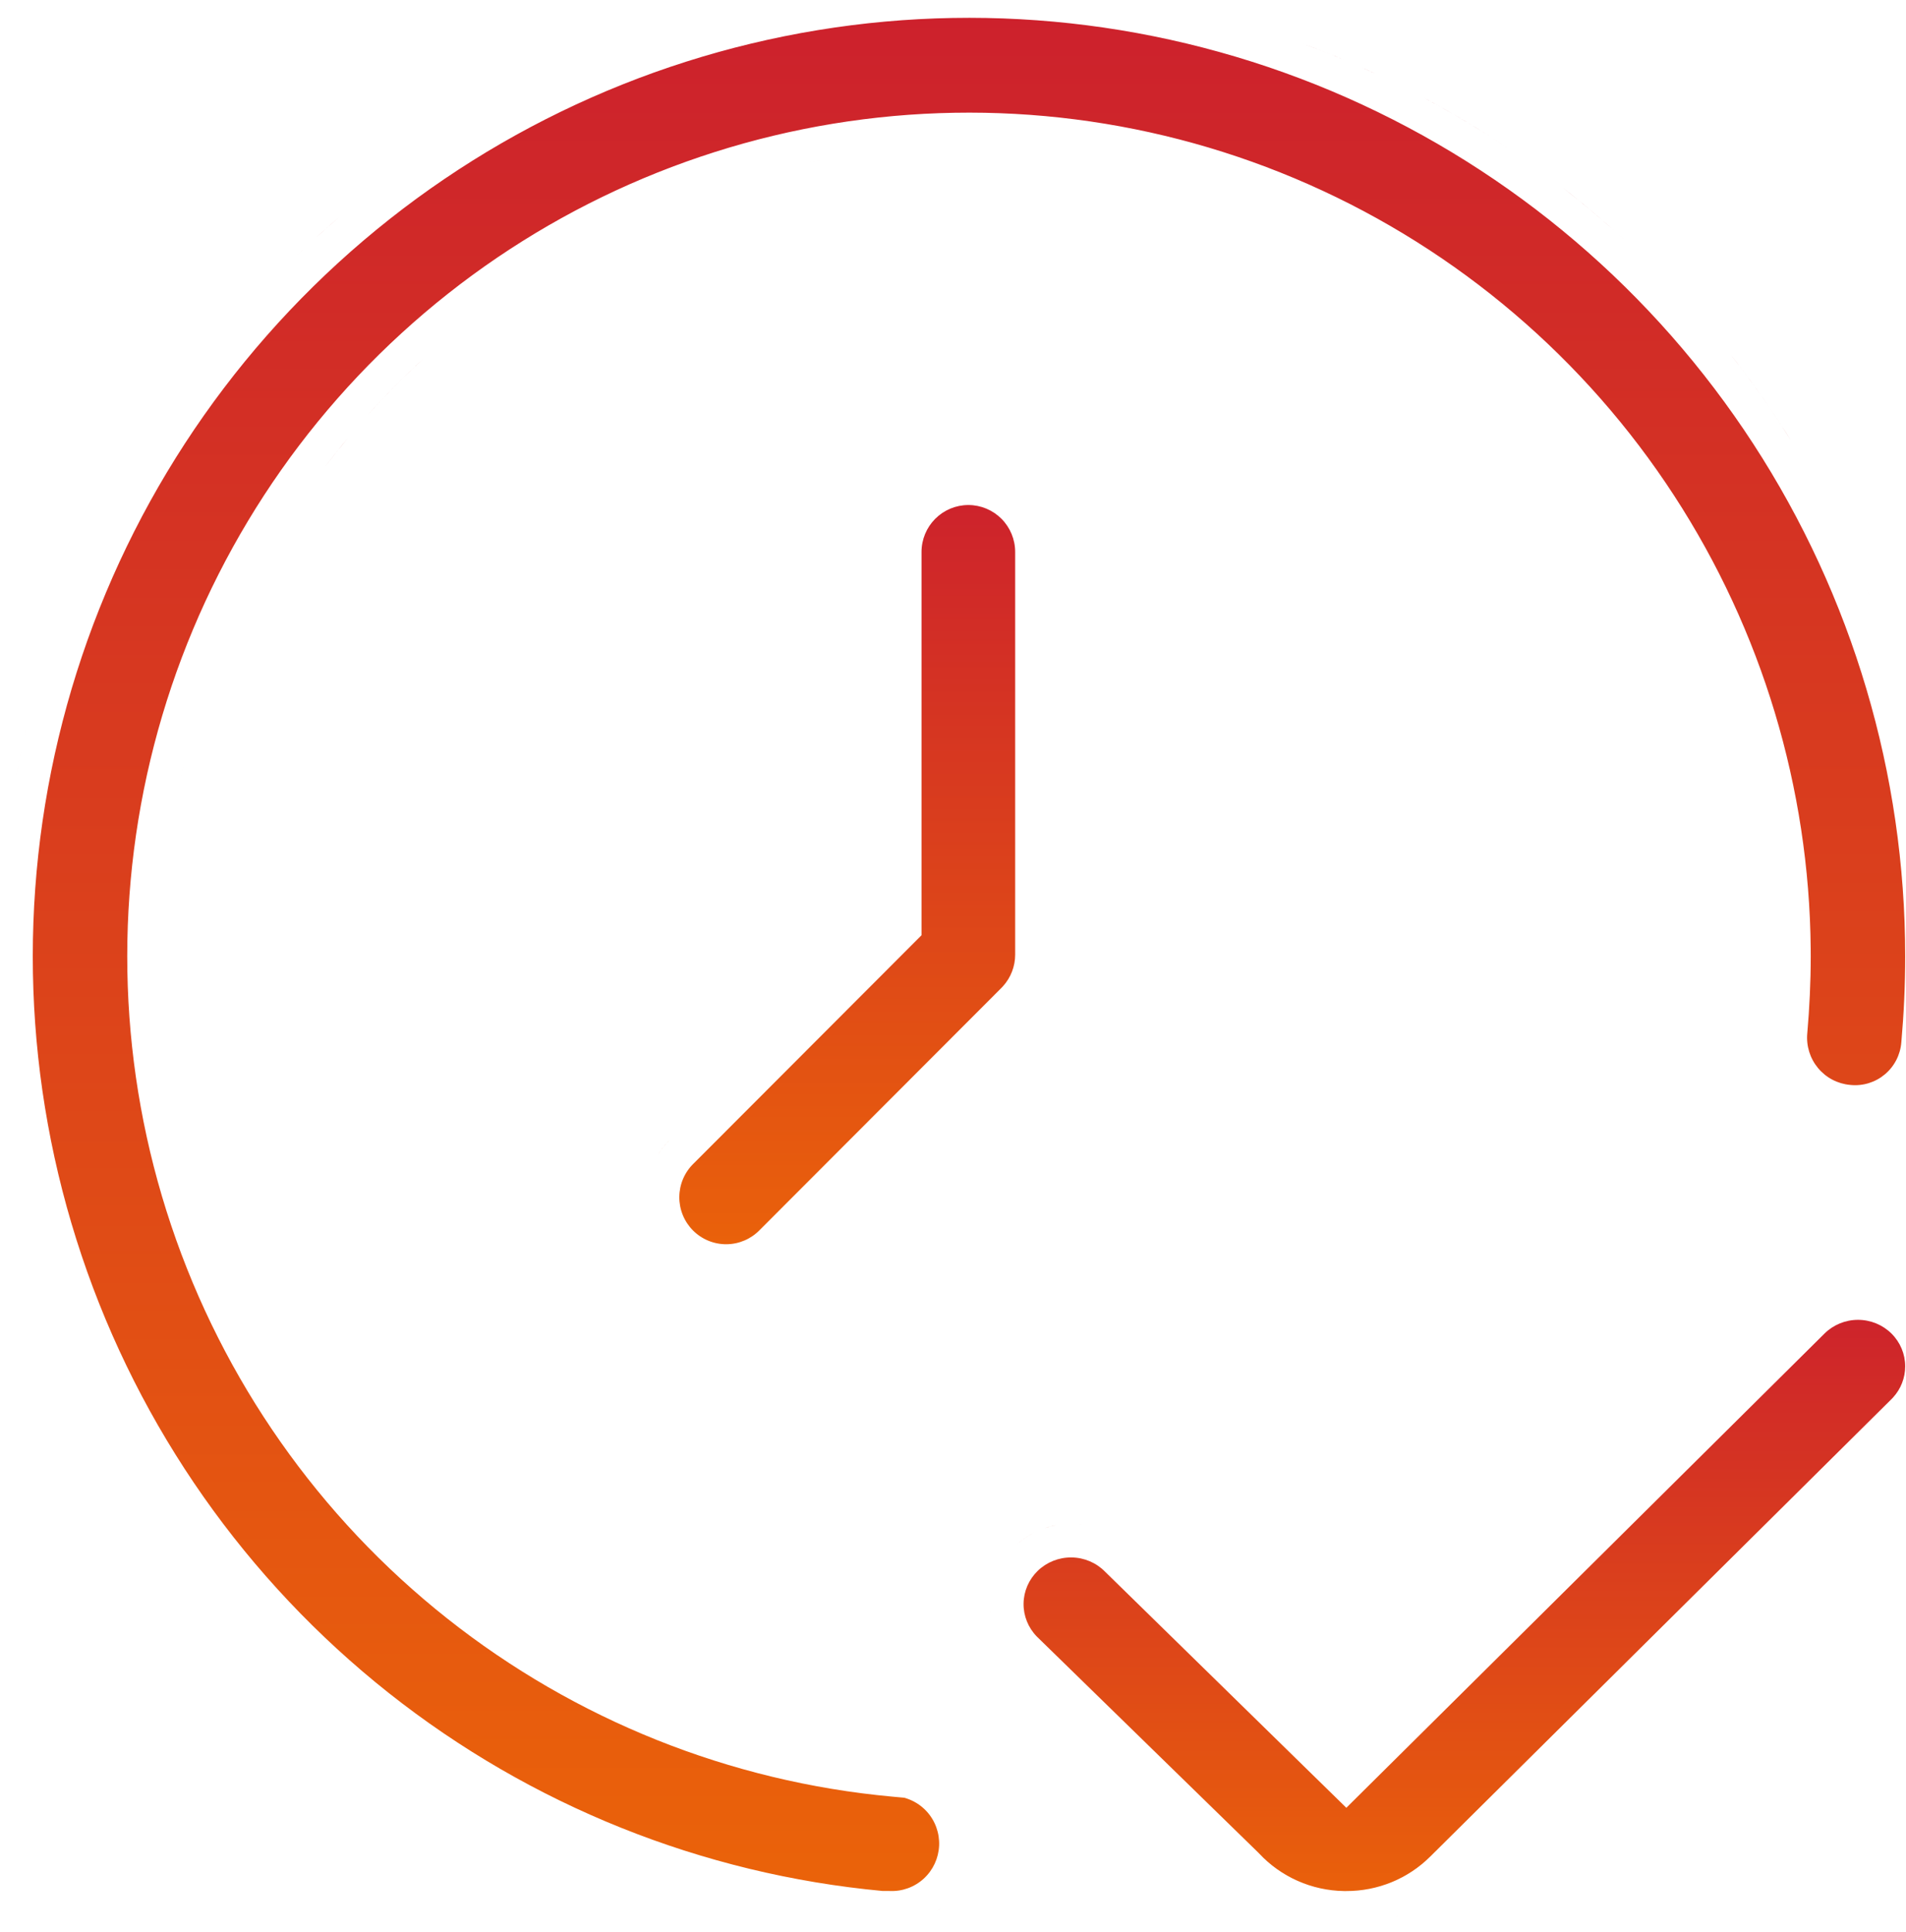 <svg width="227" height="230" viewBox="0 0 227 230" fill="none" xmlns="http://www.w3.org/2000/svg">
<path d="M160.947 229.11C160.737 229.117 160.526 229.122 160.315 229.121C160.526 229.122 160.737 229.117 160.947 229.11ZM166.439 228.08C166.375 228.103 166.31 228.123 166.246 228.145C166.319 228.12 166.393 228.096 166.466 228.07L166.439 228.08ZM221.282 157.121C222.784 157.121 224.219 157.713 225.271 158.755C226.321 159.796 226.904 161.2 226.904 162.657C226.904 164.023 226.392 165.344 225.462 166.361L225.271 166.561L170.348 221.006L170.338 221.015C169.03 222.319 167.473 223.355 165.754 224.061C164.035 224.766 162.191 225.127 160.329 225.121H160.062C158.162 225.091 156.287 224.68 154.553 223.913C152.819 223.146 151.262 222.041 149.975 220.665L149.912 220.598L149.847 220.534L123.491 194.832C122.453 193.774 121.886 192.36 121.904 190.899C121.923 189.436 122.526 188.032 123.595 186.999C124.664 185.965 126.112 185.388 127.621 185.406C129.13 185.425 130.563 186.037 131.605 187.097L131.659 187.15L160.344 215.21L217.294 158.754C218.346 157.712 219.78 157.121 221.282 157.121ZM133.852 183.729C134.06 183.908 134.262 184.094 134.456 184.291C134.262 184.094 134.06 183.908 133.852 183.729ZM117.938 191.766C117.945 191.838 117.954 191.91 117.962 191.981C117.955 191.919 117.946 191.857 117.94 191.795L117.938 191.766ZM123.114 182.478V182.479C122.835 182.622 122.563 182.778 122.299 182.948C122.034 183.118 121.778 183.302 121.53 183.498C121.283 183.694 121.043 183.903 120.814 184.124C120.929 184.013 121.046 183.905 121.165 183.801C121.762 183.279 122.417 182.836 123.114 182.478ZM125.777 181.569C125.313 181.655 124.856 181.776 124.411 181.928C124.708 181.826 125.009 181.738 125.315 181.666L125.777 181.569ZM128.623 181.465C128.721 181.476 128.818 181.491 128.915 181.505C128.808 181.49 128.701 181.474 128.594 181.463L128.623 181.465ZM226.223 154.474C226.437 154.6 226.645 154.737 226.849 154.881C226.645 154.737 226.437 154.6 226.223 154.474ZM218.938 153.408L218.937 153.409L218.938 153.408ZM133.571 183.5C133.647 183.56 133.724 183.62 133.798 183.683C133.724 183.62 133.647 183.56 133.571 183.5Z" fill="url(#paint0_linear_2523_394)"/>
<path d="M111.986 227.199C111.787 227.349 111.58 227.487 111.371 227.62C111.588 227.482 111.802 227.337 112.009 227.182L111.986 227.199ZM97.392 3.589C118.727 0.089 140.617 2.88 160.398 11.622C180.179 20.365 196.998 34.682 208.807 52.832C220.615 70.982 226.903 92.182 226.904 113.85C226.904 117.265 226.747 120.649 226.448 124.041L226.444 124.08C226.387 124.817 226.183 125.534 225.846 126.19C225.508 126.846 225.044 127.428 224.479 127.9C223.915 128.373 223.262 128.727 222.561 128.943C221.859 129.159 221.121 129.233 220.391 129.159L220.368 129.156L220.345 129.154C219.608 129.089 218.891 128.878 218.235 128.534C217.58 128.19 216.998 127.718 216.523 127.147C216.049 126.577 215.691 125.917 215.471 125.206C215.251 124.495 215.173 123.748 215.242 123.007L215.243 122.994L215.245 122.98C215.504 119.988 215.654 116.94 215.654 113.85L215.65 112.937C215.476 93.78 209.836 75.065 199.388 59.005C188.773 42.689 173.653 29.816 155.867 21.954C138.081 14.093 118.398 11.582 99.213 14.727C80.028 17.873 62.171 26.541 47.815 39.672C33.458 52.803 23.223 69.833 18.352 88.686C13.482 107.54 14.187 127.406 20.381 145.865C26.575 164.325 37.992 180.583 53.243 192.659C68.494 204.736 86.922 212.11 106.281 213.883L107.692 214.012C108.713 214.29 109.645 214.851 110.372 215.647C111.382 216.753 111.912 218.218 111.846 219.719C111.779 221.219 111.121 222.63 110.018 223.642C108.915 224.653 107.457 225.182 105.967 225.115L105.878 225.111H105.104C83.638 223.116 63.207 214.927 46.287 201.533C29.322 188.103 16.618 170.019 9.724 149.482C2.829 128.946 2.043 106.843 7.459 85.866C12.875 64.889 24.261 45.944 40.228 31.336C56.196 16.728 76.057 7.089 97.392 3.589ZM73.857 221.842C74.197 221.973 74.537 222.103 74.878 222.23C74.537 222.103 74.197 221.973 73.857 221.842ZM115.739 217.997C115.787 218.309 115.82 218.624 115.837 218.941C115.82 218.625 115.787 218.31 115.739 217.998V217.997ZM114.91 215.305V215.304V215.305ZM113.934 213.688V213.687V213.688ZM42.983 204.014H42.984H42.983ZM38.198 199.935L38.199 199.934L38.198 199.935ZM32.922 194.871H32.923H32.922ZM28.672 190.284C29.588 191.328 30.523 192.356 31.477 193.367C30.523 192.356 29.588 191.328 28.672 190.284ZM23.235 141.64C23.31 141.889 23.387 142.139 23.464 142.388C23.387 142.139 23.31 141.889 23.235 141.64ZM22.256 138.14C22.24 138.08 22.225 138.02 22.21 137.961C22.225 138.02 22.24 138.08 22.256 138.14ZM21.987 137.081C21.924 136.827 21.863 136.573 21.802 136.318C21.863 136.573 21.924 136.827 21.987 137.081ZM21.682 135.808C21.649 135.668 21.616 135.529 21.584 135.39C21.616 135.529 21.649 135.668 21.682 135.808ZM21.241 133.828C21.233 133.79 21.225 133.752 21.217 133.714C21.225 133.752 21.233 133.79 21.241 133.828ZM21.076 133.029C21.067 132.984 21.058 132.939 21.049 132.895C21.058 132.939 21.067 132.984 21.076 133.029ZM20.837 131.807C20.797 131.596 20.758 131.386 20.72 131.176C20.758 131.386 20.797 131.596 20.837 131.807ZM20.464 129.704C20.451 129.627 20.438 129.549 20.425 129.472C20.438 129.549 20.451 129.627 20.464 129.704ZM213.152 129.331C212.962 129.078 212.785 128.816 212.621 128.546C212.785 128.816 212.962 129.078 213.152 129.331ZM20.338 128.929C20.323 128.833 20.308 128.738 20.293 128.643C20.308 128.738 20.323 128.833 20.338 128.929ZM19.95 126.229C19.946 126.2 19.942 126.17 19.939 126.141C19.942 126.17 19.946 126.2 19.95 126.229ZM19.851 125.429C19.843 125.37 19.836 125.311 19.829 125.252C19.836 125.311 19.843 125.37 19.851 125.429ZM19.75 124.565C19.744 124.508 19.738 124.45 19.731 124.392C19.738 124.45 19.744 124.508 19.75 124.565ZM19.661 123.733C19.656 123.683 19.651 123.632 19.645 123.581C19.651 123.632 19.656 123.683 19.661 123.733ZM19.573 122.834C19.567 122.768 19.561 122.702 19.555 122.636C19.561 122.702 19.567 122.768 19.573 122.834ZM19.511 122.14C19.502 122.032 19.492 121.925 19.483 121.817C19.492 121.925 19.502 122.032 19.511 122.14ZM19.379 120.431C19.37 120.308 19.362 120.185 19.355 120.062C19.362 120.185 19.37 120.308 19.379 120.431ZM19.333 119.73C19.322 119.551 19.312 119.372 19.302 119.192C19.312 119.372 19.322 119.551 19.333 119.73ZM19.279 118.764C19.271 118.598 19.263 118.433 19.256 118.268C19.263 118.433 19.271 118.598 19.279 118.764ZM19.236 117.817C19.231 117.686 19.226 117.555 19.221 117.424C19.226 117.555 19.231 117.686 19.236 117.817ZM19.204 116.94C19.201 116.84 19.198 116.74 19.195 116.64C19.198 116.74 19.201 116.84 19.204 116.94ZM19.181 116.064C19.179 115.986 19.177 115.908 19.176 115.83C19.177 115.908 19.179 115.986 19.181 116.064ZM19.166 115.322C19.163 115.156 19.162 114.99 19.16 114.824C19.162 114.99 19.163 115.156 19.166 115.322ZM19.157 114.562C19.156 114.384 19.156 114.206 19.155 114.028C19.156 114.206 19.156 114.384 19.157 114.562ZM19.155 113.595C19.155 113.497 19.156 113.399 19.156 113.302C19.156 113.399 19.155 113.497 19.155 113.595ZM19.177 111.809C19.179 111.715 19.18 111.621 19.183 111.527C19.18 111.621 19.179 111.715 19.177 111.809ZM211.512 108.612C211.54 109.14 211.565 109.668 211.585 110.196C211.565 109.668 211.54 109.14 211.512 108.612ZM19.263 109.293C19.273 109.066 19.285 108.839 19.297 108.612C19.285 108.839 19.273 109.066 19.263 109.293ZM0.038 108.291C0.054 107.968 0.07 107.646 0.088 107.323C0.07 107.646 0.054 107.968 0.038 108.291ZM19.306 108.456C19.317 108.246 19.33 108.036 19.343 107.826C19.33 108.036 19.317 108.246 19.306 108.456ZM19.412 106.799C19.393 107.056 19.376 107.314 19.359 107.571C19.376 107.314 19.393 107.056 19.412 106.799ZM19.477 105.959C19.497 105.725 19.517 105.491 19.538 105.257C19.517 105.491 19.497 105.725 19.477 105.959ZM211.179 104.275C211.219 104.68 211.256 105.086 211.291 105.491C211.256 105.086 211.219 104.68 211.179 104.275ZM211.095 103.473C211.104 103.561 211.114 103.649 211.123 103.737C211.114 103.649 211.104 103.561 211.095 103.473ZM19.725 103.376C19.748 103.161 19.773 102.946 19.798 102.731C19.773 102.946 19.748 103.161 19.725 103.376ZM210.999 102.626C211.005 102.674 211.01 102.722 211.016 102.77C211.01 102.722 211.005 102.674 210.999 102.626ZM19.83 102.448C19.845 102.322 19.86 102.196 19.876 102.069C19.86 102.196 19.845 102.322 19.83 102.448ZM210.771 100.819C210.787 100.939 210.803 101.059 210.818 101.179C210.803 101.059 210.787 100.939 210.771 100.819ZM0.719 100.133C0.938 98.295 1.202 96.461 1.51 94.632C1.202 96.461 0.938 98.295 0.719 100.133ZM210.659 100.025C210.685 100.206 210.71 100.387 210.735 100.567C210.71 100.387 210.685 100.206 210.659 100.025ZM20.403 98.368C20.535 97.554 20.679 96.741 20.832 95.93C20.679 96.741 20.535 97.554 20.403 98.368ZM210.402 98.353C210.42 98.465 210.438 98.576 210.456 98.686C210.438 98.576 210.42 98.465 210.402 98.353ZM210.249 97.436C210.279 97.608 210.307 97.779 210.336 97.95C210.307 97.779 210.279 97.608 210.249 97.436ZM210.102 96.605C210.135 96.787 210.167 96.969 210.199 97.151C210.167 96.969 210.135 96.787 210.102 96.605ZM209.778 94.906C209.821 95.121 209.862 95.335 209.903 95.55C209.862 95.335 209.821 95.121 209.778 94.906ZM209.621 94.142C209.646 94.259 209.67 94.377 209.694 94.495C209.67 94.377 209.646 94.259 209.621 94.142ZM21.227 93.946C21.285 93.672 21.344 93.397 21.404 93.123C21.344 93.397 21.285 93.672 21.227 93.946ZM209.438 93.281C209.449 93.33 209.46 93.379 209.471 93.428C209.46 93.379 209.449 93.33 209.438 93.281ZM3.083 86.891C2.565 89.056 2.112 91.233 1.721 93.417C2.111 91.238 2.563 89.067 3.079 86.906L3.083 86.891ZM21.803 91.387C21.678 91.907 21.559 92.428 21.443 92.95C21.56 92.424 21.68 91.898 21.806 91.373L21.803 91.387ZM209.256 92.461C209.279 92.561 209.302 92.662 209.324 92.763C209.302 92.662 209.279 92.561 209.256 92.461ZM209.056 91.602C209.071 91.665 209.087 91.729 209.102 91.793C209.087 91.729 209.071 91.665 209.056 91.602ZM208.839 90.701C208.882 90.876 208.925 91.052 208.967 91.228C208.925 91.052 208.882 90.876 208.839 90.701ZM208.641 89.914C208.675 90.047 208.709 90.181 208.742 90.314C208.709 90.181 208.675 90.047 208.641 89.914ZM208.427 89.094C208.458 89.21 208.488 89.326 208.519 89.442C208.488 89.326 208.458 89.21 208.427 89.094ZM208.218 88.318C208.244 88.414 208.27 88.51 208.296 88.606C208.27 88.51 208.244 88.414 208.218 88.318ZM207.477 85.752C207.523 85.904 207.569 86.055 207.614 86.207C207.569 86.055 207.523 85.904 207.477 85.752ZM207.245 85.002C207.28 85.112 207.315 85.222 207.349 85.333C207.315 85.222 207.28 85.112 207.245 85.002ZM4.121 82.866C3.937 83.531 3.759 84.198 3.586 84.866C3.759 84.198 3.937 83.531 4.121 82.866ZM206.684 83.266C206.737 83.425 206.79 83.585 206.843 83.745C206.79 83.585 206.737 83.425 206.684 83.266ZM206.407 82.448C206.455 82.588 206.503 82.727 206.551 82.867C206.503 82.727 206.455 82.588 206.407 82.448ZM205.84 80.844C205.887 80.974 205.934 81.104 205.98 81.234C205.934 81.104 205.887 80.974 205.84 80.844ZM205.459 79.814C205.546 80.046 205.633 80.279 205.719 80.512C205.633 80.279 205.546 80.046 205.459 79.814ZM205.268 79.311C205.315 79.435 205.363 79.561 205.41 79.686C205.363 79.561 205.315 79.435 205.268 79.311ZM204.929 78.438C204.978 78.562 205.027 78.687 205.076 78.812C205.027 78.687 204.978 78.562 204.929 78.438ZM204.594 77.601C204.657 77.757 204.721 77.913 204.783 78.069C204.721 77.913 204.657 77.757 204.594 77.601ZM204.315 76.92C204.359 77.026 204.404 77.131 204.447 77.237C204.404 77.131 204.359 77.026 204.315 76.92ZM6.483 75.352C6.577 75.087 6.671 74.823 6.767 74.559C6.671 74.823 6.577 75.087 6.483 75.352ZM203.573 75.175C203.644 75.336 203.715 75.497 203.784 75.659C203.715 75.497 203.644 75.336 203.573 75.175ZM223.827 73.968H223.828H223.827ZM222.324 70.082C222.455 70.404 222.585 70.726 222.713 71.049C222.585 70.726 222.455 70.404 222.324 70.083V70.082ZM201.863 71.476C201.903 71.557 201.943 71.638 201.982 71.719C201.943 71.638 201.903 71.557 201.863 71.476ZM221.52 68.159H221.521H221.52ZM30.805 67.858C30.62 68.2 30.438 68.544 30.257 68.888C30.438 68.544 30.62 68.2 30.805 67.858ZM200.024 67.898C199.816 67.513 199.604 67.13 199.391 66.748C199.604 67.13 199.816 67.513 200.024 67.898ZM214.386 54.213C216.185 57.21 217.843 60.28 219.357 63.413C217.843 60.28 216.185 57.21 214.386 54.213ZM34.794 61.153V61.154V61.153ZM190.956 54.102C192.621 56.216 194.201 58.405 195.691 60.663C194.201 58.405 192.621 56.216 190.956 54.102ZM41.489 52.079C40.562 53.193 39.662 54.327 38.787 55.48V55.478C39.137 55.018 39.49 54.559 39.849 54.105C40.386 53.422 40.933 52.747 41.489 52.079ZM189.324 52.086C188.92 51.6 188.51 51.118 188.097 50.641C188.51 51.118 188.92 51.6 189.324 52.086ZM206.054 42.137C208.21 44.873 210.248 47.714 212.159 50.651C212.35 50.945 212.54 51.239 212.729 51.534L213.289 52.423C212.918 51.829 212.541 51.239 212.159 50.651C211.968 50.358 211.776 50.065 211.582 49.773C210.42 48.023 209.213 46.307 207.962 44.628C207.753 44.348 207.544 44.069 207.333 43.791C206.911 43.236 206.485 42.684 206.054 42.137ZM53.511 39.995C52.495 40.849 51.496 41.725 50.514 42.623C48.145 44.79 45.893 47.068 43.764 49.446C44.151 49.014 44.541 48.584 44.937 48.158C45.134 47.945 45.333 47.733 45.532 47.523C47.129 45.833 48.791 44.199 50.514 42.623C51.496 41.725 52.495 40.849 53.511 39.995ZM185.923 48.215C186.248 48.566 186.571 48.919 186.891 49.274C186.571 48.919 186.248 48.566 185.923 48.215ZM185.274 47.523C185.416 47.672 185.557 47.823 185.698 47.974C185.557 47.823 185.416 47.672 185.274 47.523ZM184.737 46.958C184.885 47.112 185.031 47.266 185.178 47.421C185.031 47.266 184.885 47.112 184.737 46.958ZM184.18 46.383C184.282 46.487 184.383 46.592 184.484 46.697C184.383 46.592 184.282 46.487 184.18 46.383ZM183.627 45.822C183.675 45.871 183.723 45.92 183.771 45.969C183.723 45.92 183.675 45.871 183.627 45.822ZM182.956 45.153C183.04 45.236 183.123 45.319 183.207 45.402C183.123 45.319 183.04 45.236 182.956 45.153ZM182.311 44.523C182.436 44.644 182.56 44.765 182.685 44.887C182.56 44.765 182.436 44.644 182.311 44.523ZM181.746 43.98C181.838 44.068 181.93 44.156 182.022 44.244C181.93 44.156 181.838 44.068 181.746 43.98ZM181.055 43.327C181.171 43.436 181.287 43.544 181.402 43.653C181.287 43.544 181.171 43.436 181.055 43.327ZM180.401 42.723C180.527 42.838 180.652 42.953 180.777 43.069C180.652 42.953 180.527 42.838 180.401 42.723ZM179.885 42.251C179.971 42.329 180.056 42.407 180.142 42.485C180.056 42.407 179.971 42.329 179.885 42.251ZM179.094 41.544C179.229 41.664 179.364 41.784 179.499 41.904C179.364 41.784 179.229 41.664 179.094 41.544ZM177.863 40.475C178.019 40.608 178.174 40.741 178.329 40.875C178.174 40.741 178.019 40.608 177.863 40.475ZM195.576 30.545C198.569 33.437 201.41 36.492 204.082 39.701C201.41 36.492 198.569 33.437 195.576 30.545ZM177.23 39.938C177.337 40.028 177.444 40.119 177.551 40.209C177.444 40.119 177.337 40.028 177.23 39.938ZM176.548 39.37C176.67 39.47 176.791 39.571 176.912 39.672C176.791 39.571 176.67 39.47 176.548 39.37ZM54.467 39.199C55.128 38.657 55.796 38.125 56.471 37.602C55.796 38.125 55.128 38.657 54.467 39.199ZM175.916 38.855C176.024 38.942 176.133 39.03 176.241 39.118C176.133 39.03 176.024 38.942 175.916 38.855ZM175.239 38.312C175.343 38.394 175.447 38.477 175.551 38.56C175.447 38.477 175.343 38.394 175.239 38.312ZM174.618 37.821C174.715 37.897 174.812 37.974 174.909 38.05C174.812 37.974 174.715 37.897 174.618 37.821ZM57.202 37.038C57.653 36.695 58.106 36.358 58.562 36.023C58.106 36.358 57.653 36.695 57.202 37.038ZM173.334 36.835C173.376 36.866 173.417 36.897 173.459 36.929C173.417 36.897 173.376 36.866 173.334 36.835ZM171.897 35.77C171.959 35.815 172.021 35.86 172.083 35.905C172.021 35.86 171.959 35.815 171.897 35.77ZM60.697 34.502C60.05 34.95 59.409 35.407 58.773 35.871C59.409 35.407 60.05 34.95 60.697 34.502ZM171.1 35.197C171.216 35.28 171.332 35.362 171.448 35.445C171.332 35.362 171.216 35.28 171.1 35.197ZM170.241 34.594C170.416 34.715 170.59 34.837 170.764 34.959C170.59 34.837 170.416 34.715 170.241 34.594ZM169.643 34.182C169.799 34.289 169.956 34.396 170.112 34.504C169.956 34.396 169.799 34.289 169.643 34.182ZM60.866 34.386C61.035 34.27 61.203 34.154 61.372 34.039C61.203 34.154 61.035 34.27 60.866 34.386ZM168.854 33.648C169.026 33.763 169.198 33.879 169.369 33.995C169.198 33.879 169.026 33.763 168.854 33.648ZM61.727 33.799C61.836 33.726 61.944 33.654 62.053 33.581C61.944 33.654 61.836 33.726 61.727 33.799ZM62.476 33.302C62.595 33.223 62.714 33.144 62.833 33.066C62.714 33.144 62.595 33.223 62.476 33.302ZM33.602 32.152C33.27 32.486 32.94 32.822 32.612 33.159C32.94 32.822 33.27 32.486 33.602 32.152ZM167.45 32.727C167.601 32.824 167.753 32.921 167.903 33.02C167.753 32.921 167.601 32.824 167.45 32.727ZM63.032 32.935C63.207 32.822 63.383 32.709 63.559 32.597C63.383 32.709 63.207 32.822 63.032 32.935ZM166.957 32.411C167.026 32.455 167.095 32.498 167.164 32.542C167.095 32.498 167.026 32.455 166.957 32.411ZM64.331 32.106C64.547 31.971 64.764 31.836 64.981 31.702C64.764 31.836 64.547 31.971 64.331 32.106ZM165.373 31.425C165.487 31.494 165.6 31.563 165.713 31.633C165.6 31.563 165.487 31.494 165.373 31.425ZM65.294 31.51C65.451 31.413 65.609 31.318 65.768 31.223C65.609 31.318 65.451 31.413 65.294 31.51ZM35.287 30.49C34.938 30.827 34.592 31.166 34.248 31.507C34.592 31.166 34.938 30.827 35.287 30.49ZM66.539 30.763C66.77 30.626 67.002 30.491 67.234 30.356C67.002 30.491 66.77 30.626 66.539 30.763ZM162.803 29.914C163.041 30.049 163.278 30.185 163.515 30.322C163.278 30.185 163.041 30.049 162.803 29.914ZM68.754 29.494C68.313 29.739 67.874 29.987 67.438 30.238C67.874 29.987 68.313 29.739 68.754 29.494ZM161.717 29.309C161.813 29.361 161.909 29.414 162.005 29.467C161.909 29.414 161.813 29.361 161.717 29.309ZM186.151 22.374C188.616 24.288 191.002 26.299 193.304 28.406H193.303C192.791 27.938 192.275 27.475 191.756 27.017C190.716 26.099 189.661 25.2 188.589 24.32C188.321 24.1 188.052 23.881 187.782 23.664C187.512 23.447 187.241 23.231 186.97 23.016L186.151 22.374ZM159.354 28.052C159.984 28.376 160.611 28.705 161.233 29.043C160.611 28.705 159.984 28.376 159.354 28.052ZM69.662 28.996C69.837 28.901 70.013 28.808 70.189 28.714C70.013 28.808 69.837 28.901 69.662 28.996ZM70.612 28.489C70.713 28.436 70.813 28.384 70.913 28.331C70.813 28.384 70.713 28.436 70.612 28.489ZM40.459 25.795C39.731 26.417 39.009 27.049 38.295 27.69L37.529 28.385C38.492 27.504 39.469 26.641 40.459 25.795ZM71.368 28.095C71.484 28.035 71.601 27.976 71.718 27.916C71.601 27.976 71.484 28.035 71.368 28.095ZM72.035 27.755C72.224 27.659 72.414 27.564 72.603 27.47C72.414 27.564 72.224 27.659 72.035 27.755ZM157.891 27.314C157.991 27.364 158.091 27.412 158.19 27.462C158.091 27.412 157.991 27.364 157.891 27.314ZM72.765 27.39C72.946 27.3 73.128 27.21 73.311 27.121C73.128 27.21 72.946 27.3 72.765 27.39ZM74.155 26.715C74.386 26.605 74.617 26.497 74.849 26.39C74.617 26.497 74.386 26.605 74.155 26.715ZM75.213 26.22C75.344 26.16 75.475 26.1 75.606 26.04C75.475 26.1 75.344 26.16 75.213 26.22ZM75.903 25.905C76.098 25.817 76.294 25.73 76.489 25.644C76.294 25.73 76.098 25.817 75.903 25.905ZM76.742 25.532C76.889 25.468 77.036 25.404 77.183 25.34C77.036 25.404 76.889 25.468 76.742 25.532ZM77.528 25.19C77.691 25.121 77.853 25.052 78.016 24.983C77.853 25.052 77.691 25.121 77.528 25.19ZM42.794 23.852C42.334 24.225 41.876 24.6 41.421 24.98C41.876 24.6 42.334 24.225 42.794 23.852ZM78.317 24.856C78.491 24.784 78.665 24.711 78.839 24.64C78.665 24.711 78.491 24.784 78.317 24.856ZM79.78 24.258C80.001 24.17 80.221 24.082 80.442 23.996C80.221 24.082 80.001 24.17 79.78 24.258ZM80.724 23.888C80.89 23.823 81.057 23.759 81.224 23.695C81.057 23.759 80.89 23.823 80.724 23.888ZM81.472 23.601C81.678 23.523 81.885 23.446 82.092 23.369C81.885 23.446 81.678 23.523 81.472 23.601ZM82.279 23.3C82.523 23.21 82.767 23.123 83.012 23.035C82.767 23.123 82.523 23.21 82.279 23.3ZM84.672 22.457C84.136 22.638 83.601 22.823 83.068 23.014C83.601 22.823 84.136 22.638 84.672 22.457ZM85.578 22.156C85.734 22.105 85.891 22.055 86.047 22.005C85.891 22.055 85.734 22.105 85.578 22.156ZM88.602 21.225C87.868 21.438 87.136 21.659 86.408 21.89C87.136 21.659 87.868 21.438 88.602 21.225ZM92.088 20.282C91.02 20.549 89.957 20.834 88.9 21.138C89.957 20.834 91.02 20.549 92.088 20.282ZM92.207 20.252C92.421 20.199 92.635 20.146 92.849 20.095C92.635 20.146 92.421 20.199 92.207 20.252ZM94.608 19.686C94.082 19.803 93.557 19.924 93.033 20.05C93.557 19.924 94.082 19.803 94.608 19.686ZM98.138 18.974C97.001 19.181 95.868 19.409 94.742 19.657C95.873 19.408 97.01 19.179 98.151 18.971L98.138 18.974ZM103.318 18.172C102.741 18.245 102.164 18.323 101.588 18.407C102.164 18.323 102.741 18.245 103.318 18.172ZM169.551 11.627C172.935 13.427 176.222 15.391 179.398 17.51H179.397C178.531 16.932 177.657 16.365 176.774 15.81C176.186 15.441 175.594 15.076 174.999 14.717C174.404 14.358 173.805 14.004 173.203 13.655C171.999 12.958 170.781 12.281 169.551 11.627ZM108.52 17.655C107.941 17.697 107.363 17.744 106.785 17.796C107.363 17.744 107.941 17.697 108.52 17.655ZM111.124 17.504V17.505V17.504ZM118.063 17.446V17.445V17.446ZM166.76 10.191H166.761H166.76ZM162.015 7.964C162.335 8.105 162.655 8.248 162.974 8.393L163.927 8.83C163.292 8.536 162.655 8.247 162.015 7.964ZM155.216 5.214C156.852 5.816 158.476 6.455 160.088 7.133C159.443 6.862 158.796 6.597 158.147 6.338C157.823 6.208 157.498 6.081 157.173 5.954C156.522 5.701 155.87 5.455 155.216 5.214ZM82.827 2.82C82.45 2.931 82.073 3.044 81.697 3.159C82.073 3.044 82.45 2.931 82.827 2.82ZM89.725 1.018C89.417 1.088 89.109 1.161 88.802 1.233C89.109 1.161 89.417 1.088 89.725 1.018ZM94.677 0C94.15 0.096 93.625 0.196 93.101 0.3C93.625 0.196 94.15 0.096 94.677 0ZM75.719 222.543C75.62 222.507 75.521 222.47 75.422 222.434C75.521 222.47 75.62 222.507 75.719 222.543ZM46.3 206.59C46.554 206.78 46.81 206.969 47.065 207.157C46.81 206.969 46.554 206.78 46.3 206.59ZM22.998 140.835C23.041 140.983 23.083 141.131 23.127 141.278C23.083 141.131 23.041 140.983 22.998 140.835ZM2.603 138.726C2.56 138.531 2.518 138.337 2.477 138.143C2.518 138.337 2.56 138.531 2.603 138.726ZM22.105 137.548C22.065 137.392 22.026 137.237 21.987 137.081C22.026 137.237 22.065 137.392 22.105 137.548ZM20.936 132.323C20.916 132.216 20.895 132.11 20.874 132.003C20.895 132.11 20.916 132.216 20.936 132.323ZM0 109.154C0.012 108.867 0.024 108.579 0.038 108.291C0.024 108.579 0.012 108.867 0 109.154ZM211.405 106.927C211.413 107.028 211.42 107.129 211.427 107.23C211.42 107.129 211.413 107.028 211.405 106.927ZM0.654 100.695C0.676 100.508 0.696 100.32 0.719 100.133C0.696 100.32 0.676 100.508 0.654 100.695ZM210.521 99.096C210.554 99.314 210.586 99.532 210.618 99.75C210.586 99.532 210.554 99.314 210.521 99.096ZM20.295 99.052C20.33 98.824 20.366 98.596 20.403 98.368C20.366 98.596 20.33 98.824 20.295 99.052ZM209.933 95.696C209.975 95.916 210.015 96.136 210.056 96.356C210.015 96.136 209.975 95.916 209.933 95.696ZM6.287 75.914C6.352 75.726 6.417 75.539 6.483 75.352C6.417 75.539 6.352 75.726 6.287 75.914ZM203.28 74.511C203.34 74.645 203.4 74.779 203.459 74.913C203.4 74.779 203.34 74.645 203.28 74.511ZM200.961 69.674C201.05 69.847 201.139 70.02 201.227 70.193C201.139 70.02 201.05 69.847 200.961 69.674ZM200.961 69.674C200.924 69.602 200.887 69.53 200.85 69.458C200.887 69.53 200.924 69.602 200.961 69.674ZM198.5 65.186C198.588 65.338 198.677 65.489 198.765 65.641C198.677 65.489 198.588 65.338 198.5 65.186ZM198.872 65.829C198.981 66.019 199.089 66.21 199.196 66.4C199.089 66.21 198.981 66.019 198.872 65.829ZM200.189 68.206C200.264 68.345 200.339 68.484 200.413 68.624C200.339 68.484 200.264 68.345 200.189 68.206ZM190.419 53.426C190.557 53.598 190.694 53.77 190.831 53.943C190.694 53.77 190.557 53.598 190.419 53.426ZM187.109 49.518C187.229 49.651 187.347 49.786 187.466 49.92C187.347 49.786 187.229 49.651 187.109 49.518ZM187.634 50.11C187.789 50.287 187.943 50.463 188.097 50.641C187.943 50.463 187.789 50.287 187.634 50.11ZM189.866 52.743C189.992 52.898 190.118 53.053 190.243 53.208C190.118 53.053 189.992 52.898 189.866 52.743ZM178.455 40.985C178.621 41.13 178.787 41.274 178.952 41.419C178.787 41.274 178.621 41.13 178.455 40.985ZM56.831 37.324C56.955 37.229 57.078 37.133 57.202 37.038C57.078 37.133 56.955 37.229 56.831 37.324ZM168.116 33.159C168.311 33.287 168.505 33.415 168.698 33.544C168.505 33.415 168.311 33.287 168.116 33.159ZM63.762 32.467C63.951 32.346 64.141 32.226 64.331 32.106C64.141 32.226 63.951 32.346 63.762 32.467ZM35.992 29.816L36.004 29.806C35.764 30.033 35.525 30.261 35.287 30.49C35.521 30.265 35.756 30.04 35.992 29.816ZM65.953 31.111C66.148 30.994 66.343 30.878 66.539 30.763C66.343 30.878 66.148 30.994 65.953 31.111ZM162.249 29.604C162.434 29.707 162.619 29.81 162.803 29.914C162.619 29.81 162.434 29.707 162.249 29.604ZM73.571 26.994C73.766 26.9 73.96 26.808 74.155 26.715C73.96 26.808 73.766 26.9 73.571 26.994ZM79.061 24.549C79.301 24.451 79.54 24.354 79.78 24.258C79.54 24.354 79.301 24.451 79.061 24.549ZM43.819 23.029C43.641 23.17 43.465 23.313 43.288 23.455C43.465 23.313 43.641 23.17 43.819 23.029ZM84.672 22.457C84.879 22.387 85.086 22.319 85.293 22.251C85.086 22.319 84.879 22.387 84.672 22.457ZM46.321 21.105C46.506 20.967 46.691 20.83 46.877 20.693C46.691 20.83 46.506 20.967 46.321 21.105ZM80.871 3.416C81.146 3.33 81.421 3.244 81.697 3.159C81.421 3.244 81.146 3.33 80.871 3.416Z" fill="url(#paint1_linear_2523_394)"/>
<path d="M115.328 60.121C116.805 60.121 118.223 60.709 119.27 61.756C120.316 62.803 120.904 64.225 120.904 65.709V113.65C120.904 115.041 120.386 116.377 119.459 117.401L119.269 117.603L90.515 146.392L90.49 146.417C89.976 146.95 89.36 147.376 88.68 147.668C88 147.96 87.269 148.115 86.529 148.121C85.79 148.128 85.056 147.986 84.371 147.706C83.686 147.425 83.063 147.011 82.539 146.486C82.015 145.962 81.601 145.337 81.32 144.65C81.04 143.963 80.898 143.227 80.904 142.484C80.911 141.742 81.065 141.007 81.357 140.325C81.65 139.643 82.076 139.027 82.608 138.512L82.634 138.487L109.751 111.336V65.709C109.751 64.225 110.34 62.803 111.387 61.756C112.433 60.709 113.851 60.121 115.328 60.121ZM79.828 135.636C79.257 136.189 78.757 136.809 78.34 137.482C78.673 136.944 79.059 136.439 79.493 135.976L79.828 135.636ZM123.448 60.633C123.537 60.775 123.623 60.92 123.704 61.066C123.623 60.92 123.537 60.775 123.448 60.633ZM112.993 56.41C111.934 56.677 110.926 57.124 110.016 57.732C110.926 57.124 111.934 56.677 112.993 56.41ZM114.854 56.133C115.011 56.125 115.17 56.121 115.328 56.121C115.169 56.121 115.011 56.125 114.854 56.133ZM105.762 65.258C105.755 65.408 105.751 65.558 105.751 65.709C105.751 65.558 105.755 65.408 105.762 65.258Z" fill="url(#paint2_linear_2523_394)"/>
<defs>
<linearGradient id="paint0_linear_2523_394" x1="174.404" y1="153.121" x2="174.404" y2="229.121" gradientUnits="userSpaceOnUse">
<stop stop-color="#CC202D"/>
<stop offset="1" stop-color="#EB6409"/>
</linearGradient>
<linearGradient id="paint1_linear_2523_394" x1="115.404" y1="-1.879" x2="115.404" y2="229.121" gradientUnits="userSpaceOnUse">
<stop stop-color="#CC202D"/>
<stop offset="1" stop-color="#EB6409"/>
</linearGradient>
<linearGradient id="paint2_linear_2523_394" x1="100.904" y1="56.121" x2="100.904" y2="152.121" gradientUnits="userSpaceOnUse">
<stop stop-color="#CC202D"/>
<stop offset="1" stop-color="#EB6409"/>
</linearGradient>
</defs>
</svg>
